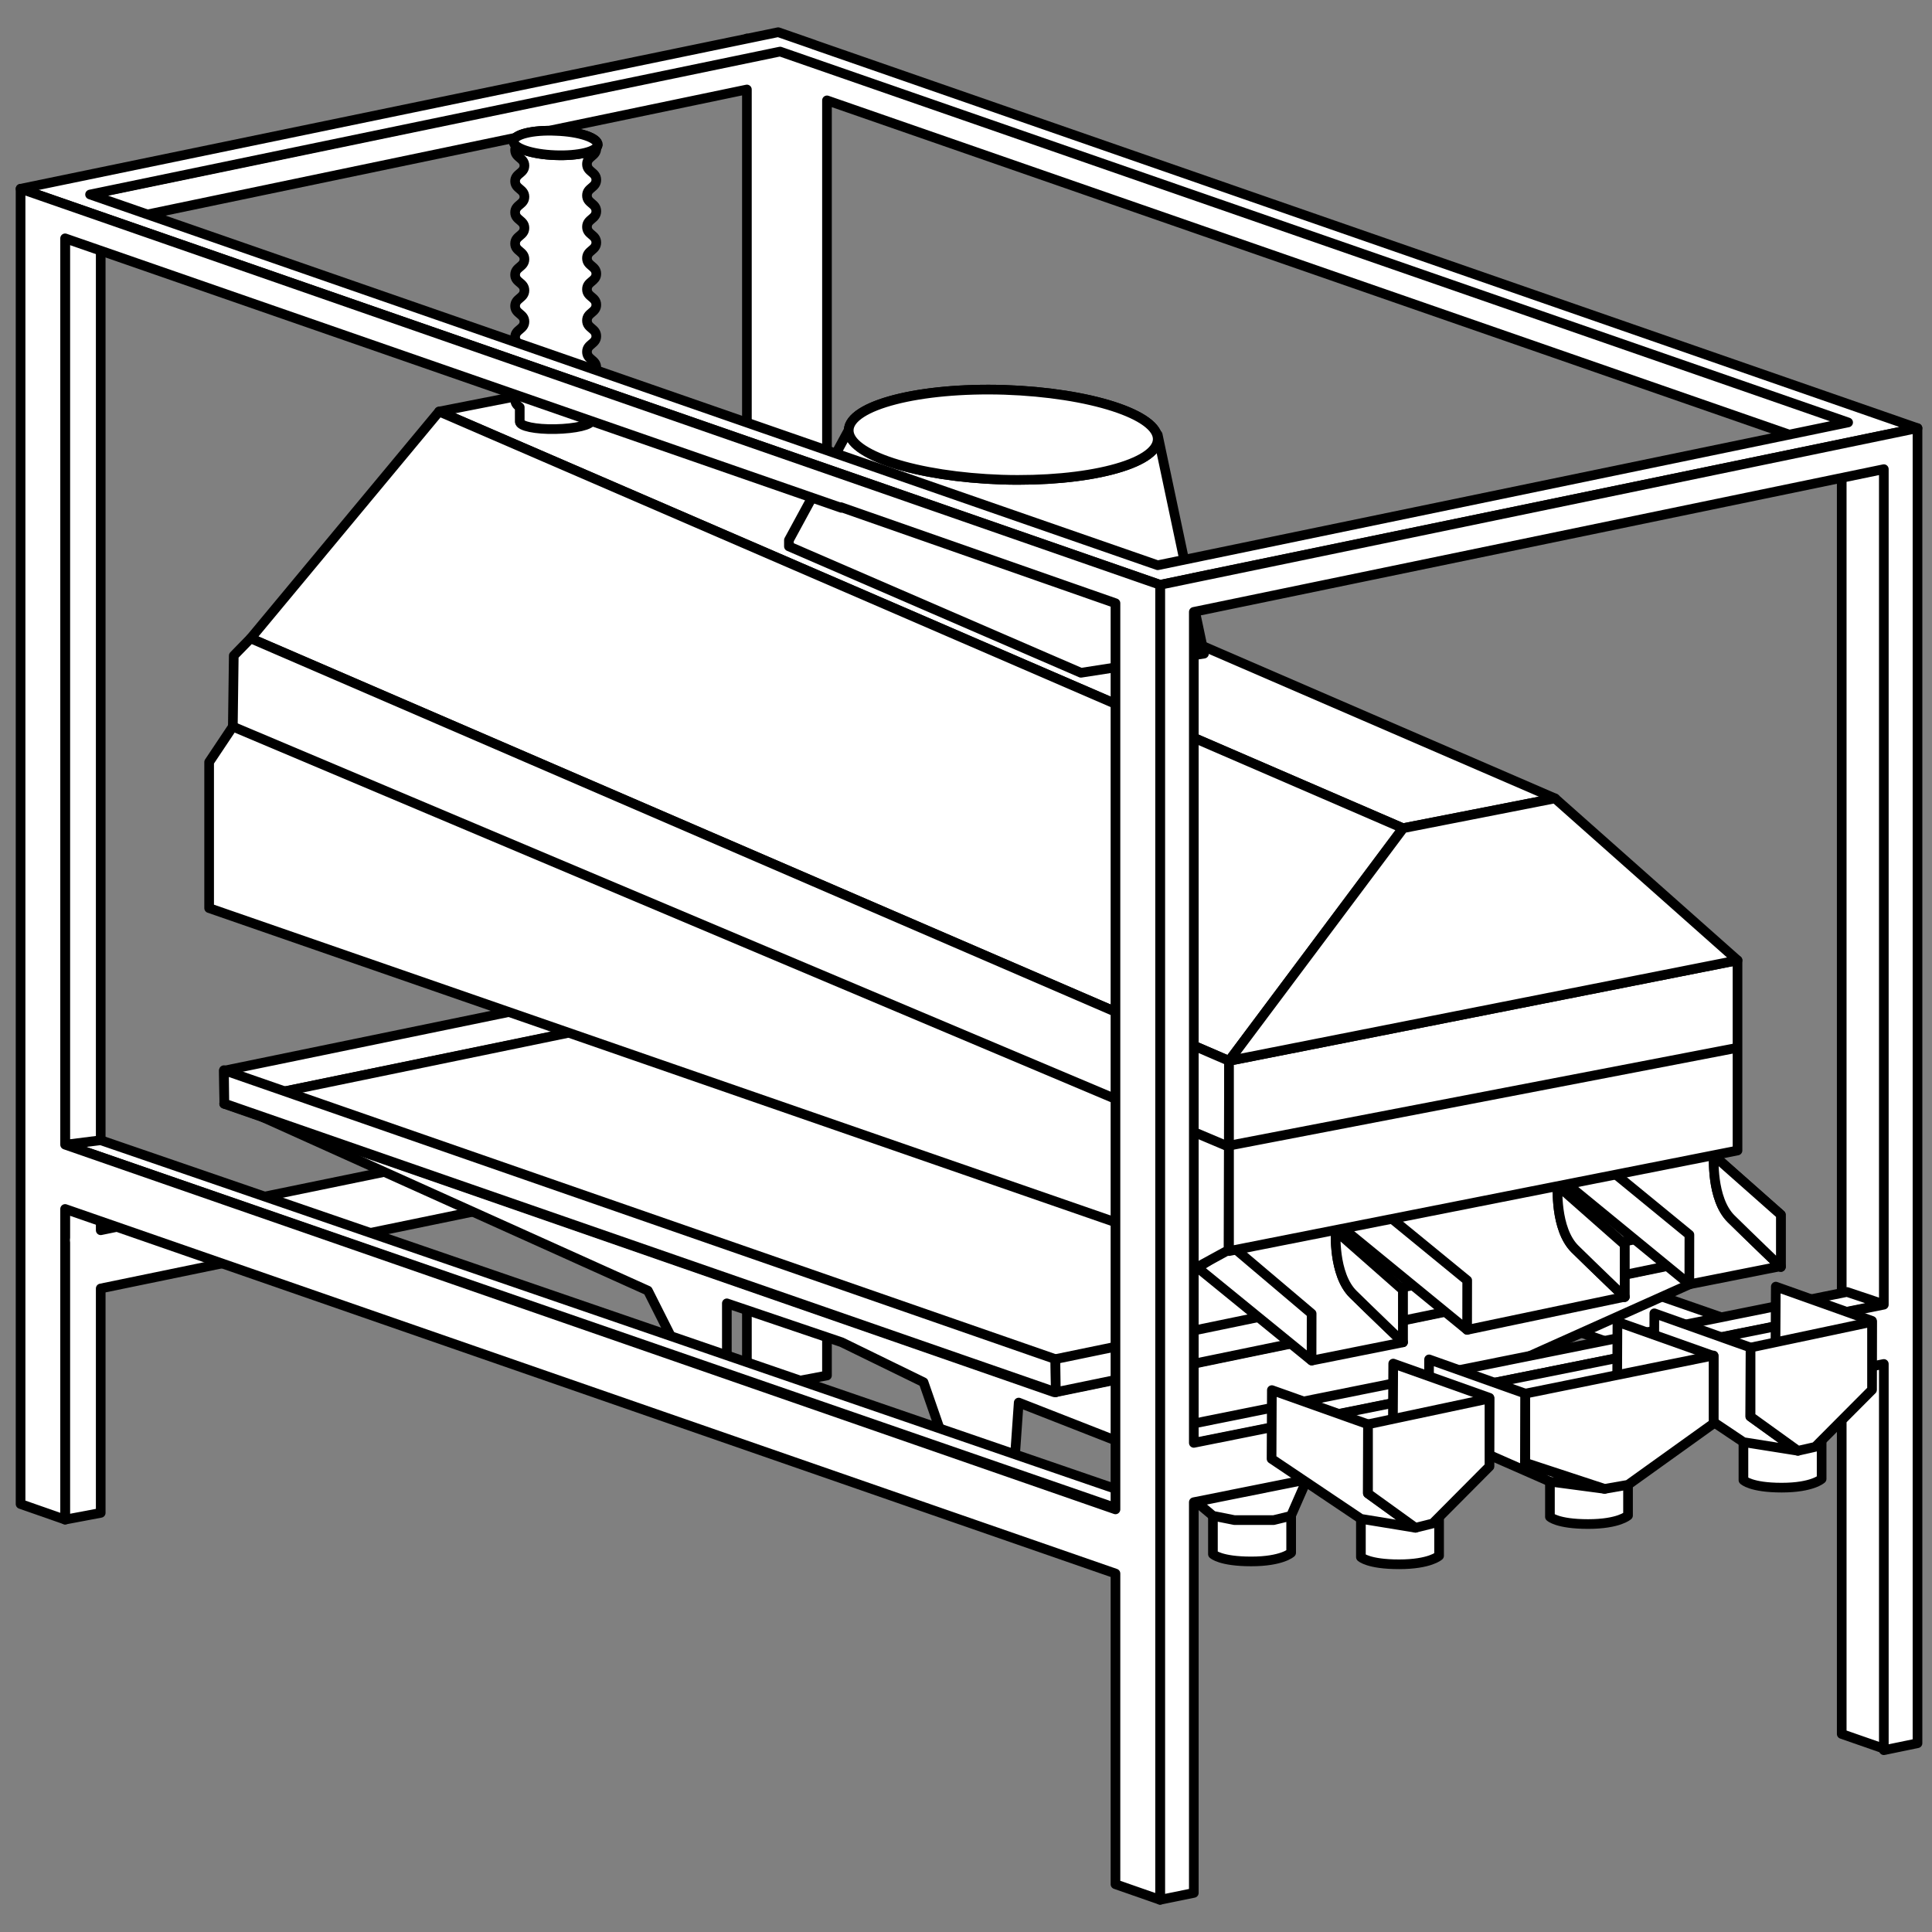 <?xml version="1.0" encoding="UTF-8" standalone="no"?><!DOCTYPE svg PUBLIC "-//W3C//DTD SVG 1.1//EN" "http://www.w3.org/Graphics/SVG/1.1/DTD/svg11.dtd"><svg width="100%" height="100%" viewBox="0 0 120 120" version="1.1" xmlns="http://www.w3.org/2000/svg" xmlns:xlink="http://www.w3.org/1999/xlink" xml:space="preserve" xmlns:serif="http://www.serif.com/" style="fill-rule:evenodd;clip-rule:evenodd;stroke-linecap:round;stroke-linejoin:round;stroke-miterlimit:10;"><rect x="0" y="0" width="120" height="120" fill="#808080" stroke="none"/><g id="jcr"><rect x="0" y="0" width="120" height="120" style="fill:none;"/><path d="M50.746,68.804l-2.754,-0.973l-41.736,8.582l0,-5.071l0,-1.992l0,-56.242l-2.213,0.176l0,63.577l-0.577,0.125l0.577,0.206l0,17.193l2.213,-0.418l0,-13.939l41.342,-8.524l-0.028,-2.052l3.176,-0.648Z" style="fill:#fff;stroke:#000;stroke-width:0.6px;"/><path d="M49.107,59.257l-35.199,7.246l0.023,2.055l35.202,-7.232l-0.026,-2.069Z" style="fill:#fff;stroke:#000;stroke-width:0.6px;"/><path d="M114.393,50.178l0,34.238l-53.037,-18.423l-9.991,-17.736l0,-42.023l45.222,15.706l17.806,6.187l0,22.051Zm-63.028,12.344l0,-1.722l0,-7.212l6.253,11.114l-6.253,-2.18Zm-4.974,-60.133l0,1.189l-42.348,8.811l0,1.996l42.348,-8.827l0,57.131l-2.699,3.204l0,8.961l2.699,4.88l0,5.182l2.772,0.968l0,-0.032l2.202,-0.418l0,-18.914l63.028,21.878l0,19.303l2.766,0.963l0,-15.592l0,-1.996l0,-64.093l-70.768,-24.594Z" style="fill:#fff;stroke:#000;stroke-width:0.6px;"/><path d="M49.162,61.758l8.457,2.945l-8.457,-15.025l0,12.08Z" style="fill:#fff;stroke:#000;stroke-width:0.6px;"/><path d="M49.162,61.758l8.457,2.945l-8.457,-15.025l0,12.08Z" style="fill:#fff;stroke:#000;stroke-width:0.6px;"/><path d="M80.196,94.15l0,2.294c0,0 -0.572,0.539 -2.483,0.539c-1.915,0 -2.376,-0.453 -2.376,-0.453l0,-2.38l4.859,0Z" style="fill:#fff;stroke:#000;stroke-width:0.6px;"/><path d="M79.106,94.417l1.078,-0.263l1.79,-4.085l22.975,-10.301l-0.016,-1.074l-49.681,-17.186l-39.191,7.766l24.18,10.89l1.613,3.205l3.292,1.045l0,-3.461l7.128,2.416l5.089,2.485l1.156,3.329l4.51,1.429l0.245,-3.496l6.885,2.697l5.178,4.337l1.338,0.267l2.431,0Z" style="fill:#fff;stroke:#000;stroke-width:0.6px;"/><path d="M65.467,86.472l38.757,-7.996l-51.55,-17.903l-38.752,7.985l51.545,17.914Z" style="fill:#fff;stroke:#000;stroke-width:0.6px;"/><path d="M13.91,66.47l51.641,17.949l0.029,2.053l-51.644,-17.929l-0.026,-2.073Z" style="fill:#fff;stroke:#000;stroke-width:0.6px;"/><path d="M108.33,75.578l-42.779,8.84l0.03,2.053l42.78,-8.824l-0.031,-2.069Z" style="fill:#fff;stroke:#000;stroke-width:0.6px;"/><path d="M100.925,80.545l-9.798,2.055l-7.466,-8.006l12.085,-2.565l5.179,8.516Z" style="fill:#fff;stroke:#000;stroke-width:0.6px;"/><path d="M87.146,83.374l-5.664,1.132l-7.472,-8.023l7.957,-1.611l5.179,8.502Z" style="fill:#fff;stroke:#000;stroke-width:0.6px;"/><path d="M110.612,78.645l-5.663,1.122l-7.471,-8.023l7.956,-1.609l5.178,8.51Z" style="fill:#fff;stroke:#000;stroke-width:0.6px;"/><path d="M104.932,76.695l-0.005,3.072l-8.007,-6.561l0.007,-3.071l8.005,6.56Z" style="fill:#fff;stroke:#000;stroke-width:0.6px;"/><path d="M91.131,79.527l-0.005,3.073l-8,-6.548l0.005,-3.076l8,6.551Z" style="fill:#fff;stroke:#000;stroke-width:0.6px;"/><path d="M107.53,75.708c1.158,1.142 3.082,2.986 3.082,2.986l0,-3.244l-4.159,-3.678c0,0 -0.183,2.698 1.077,3.936" style="fill:#fff;stroke:#000;stroke-width:0.6px;stroke-linecap:butt;stroke-miterlimit:2;"/><path d="M107.53,75.708c1.158,1.142 3.082,2.986 3.082,2.986l0,-3.244l-4.159,-3.678c0,0 -0.183,2.698 1.077,3.936Z" style="fill:#fff;stroke:#000;stroke-width:0.6px;"/><path d="M97.826,77.579c1.161,1.142 3.084,2.984 3.084,2.984l0,-3.255l-4.159,-3.668c0,0 -0.185,2.693 1.075,3.939" style="fill:#fff;stroke:#000;stroke-width:0.6px;stroke-linecap:butt;stroke-miterlimit:2;"/><path d="M97.826,77.579c1.161,1.142 3.084,2.984 3.084,2.984l0,-3.255l-4.159,-3.668c0,0 -0.185,2.693 1.075,3.939Z" style="fill:#fff;stroke:#000;stroke-width:0.6px;"/><path d="M84.047,80.386c1.163,1.148 3.087,2.983 3.087,2.983l0,-3.25l-4.167,-3.67c0,0 -0.18,2.693 1.08,3.937" style="fill:#fff;stroke:#000;stroke-width:0.6px;stroke-linecap:butt;stroke-miterlimit:2;"/><path d="M84.047,80.386c1.163,1.148 3.087,2.983 3.087,2.983l0,-3.25l-4.167,-3.67c0,0 -0.18,2.693 1.08,3.937Z" style="fill:#fff;stroke:#000;stroke-width:0.6px;"/><path d="M81.468,81.592l-0.005,2.914l-7.07,-5.761l2.102,-1.363l4.973,4.21Z" style="fill:#fff;stroke:#000;stroke-width:0.6px;"/><path d="M87.134,51.439l9.451,-1.849l-59.858,-25.887l-9.453,1.858l59.86,25.878Z" style="fill:#fff;stroke:#000;stroke-width:0.6px;"/><path d="M87.134,51.439l-10.796,14.454l-60.77,-26.244l11.706,-14.088l59.86,25.878Z" style="fill:#fff;stroke:#000;stroke-width:0.6px;"/><path d="M76.306,77.642l0.031,-11.748l-60.77,-26.245l-1.047,1.074l-0.058,4.407l-1.472,2.205l0,9.07l57.046,19.774l4.343,2.516l1.927,-1.053Z" style="fill:#fff;stroke:#000;stroke-width:0.6px;"/><path d="M107.92,71.46l-31.583,6.248l0,-11.815l31.583,-6.246l0,11.813Z" style="fill:#fff;stroke:#000;stroke-width:0.6px;"/><path d="M14.462,45.13l61.751,26.052" style="fill:none;stroke:#000;stroke-width:0.6px;"/><path d="M76.213,71.182l31.52,-6.067" style="fill:none;stroke:#000;stroke-width:0.6px;"/><path d="M96.585,49.59l-9.423,1.849l-10.824,14.454l31.583,-6.246l-11.336,-10.057Z" style="fill:#fff;stroke:#000;stroke-width:0.6px;"/><path d="M67.139,41.788l7.644,-1.188l-2.875,-13.593l-19.191,-0.301l-3.716,6.843l0,0.388l18.138,7.851Z" style="fill:#fff;stroke:#000;stroke-width:0.6px;"/><path d="M71.908,27.298c-0.045,1.535 -4.383,2.658 -9.685,2.493c-5.3,-0.181 -9.56,-1.547 -9.507,-3.084c0.046,-1.535 4.382,-2.658 9.683,-2.492c5.3,0.18 9.562,1.549 9.509,3.083" style="fill:#fff;stroke:#000;stroke-width:0.6px;stroke-linecap:butt;stroke-miterlimit:2;"/><path d="M71.908,27.298c-0.045,1.535 -4.383,2.658 -9.685,2.493c-5.3,-0.181 -9.56,-1.547 -9.507,-3.084c0.046,-1.535 4.382,-2.658 9.683,-2.492c5.3,0.18 9.562,1.549 9.509,3.083Z" style="fill:#fff;stroke:#000;stroke-width:0.6px;"/><path d="M117.008,81.013l-44.962,9.055l-2.292,-0.765l44.966,-9.056l2.288,0.766Z" style="fill:#fff;stroke:#000;stroke-width:0.6px;"/><path d="M32.084,9.033c-0.055,0.085 -0.089,0.179 -0.089,0.286c0,0.484 0.578,0.484 0.578,0.968c0,0.483 -0.578,0.483 -0.578,0.968c0,0.484 0.578,0.484 0.578,0.969c0,0.483 -0.578,0.483 -0.578,0.968c0,0.484 0.578,0.484 0.578,0.967c0,0.485 -0.578,0.485 -0.578,0.97c0,0.485 0.578,0.485 0.578,0.97c0,0.485 -0.578,0.485 -0.578,0.969c0,0.483 0.578,0.483 0.578,0.969c0,0.484 -0.578,0.484 -0.578,0.97c0,0.486 0.578,0.486 0.578,0.969c0,0.485 -0.578,0.485 -0.578,0.966c0,0.486 0.578,0.486 0.578,0.965c0,0.482 -0.578,0.482 -0.578,0.961c0,0.485 0.578,0.485 0.578,0.965c0,0.486 -0.578,0.486 -0.578,0.972c0,0.274 0.145,0.371 0.287,0.492l0,0.896l0.002,0c-0.005,0.275 0.984,0.485 2.21,0.459c1.249,-0.026 2.242,-0.258 2.25,-0.533l-0.002,-0.011l0.005,0l0,-0.845c0.144,-0.125 0.29,-0.241 0.29,-0.492c0,-0.486 -0.579,-0.486 -0.579,-0.972c0,-0.487 0.579,-0.487 0.579,-0.973c0,-0.486 -0.579,-0.486 -0.579,-0.972c0,-0.487 0.579,-0.487 0.579,-0.972c0,-0.488 -0.579,-0.488 -0.579,-0.974c0,-0.488 0.579,-0.488 0.579,-0.975c0,-0.486 -0.579,-0.486 -0.579,-0.966c0,-0.485 0.579,-0.485 0.579,-0.961c0,-0.486 -0.579,-0.486 -0.579,-0.969c0,-0.487 0.579,-0.487 0.579,-0.972c0,-0.487 -0.579,-0.487 -0.579,-0.973c0,-0.488 0.579,-0.488 0.579,-0.974c0,-0.487 -0.579,-0.487 -0.579,-0.975c0,-0.484 0.579,-0.484 0.579,-0.972c0,-0.487 -0.579,-0.487 -0.579,-0.975c0,-0.486 0.579,-0.486 0.579,-0.973" style="fill:#fff;stroke:#000;stroke-width:0.6px;"/><path d="M37.126,8.994c-0.018,0.41 -1.201,0.703 -2.645,0.645c-1.443,-0.052 -2.602,-0.44 -2.584,-0.868c0.016,-0.421 1.201,-0.714 2.647,-0.641c1.444,0.049 2.604,0.438 2.582,0.864" style="fill:#fff;stroke:#000;stroke-width:0.6px;stroke-linecap:butt;stroke-miterlimit:2;"/><path d="M37.126,8.994c-0.018,0.41 -1.201,0.703 -2.645,0.645c-1.443,-0.052 -2.602,-0.44 -2.584,-0.868c0.016,-0.421 1.201,-0.714 2.647,-0.641c1.444,0.049 2.604,0.438 2.582,0.864Z" style="fill:#fff;stroke:#000;stroke-width:0.6px;"/><path d="M4.044,71.101l65.255,22.56l2.202,-0.422l-65.242,-22.417l-2.215,0.279Z" style="fill:#fff;stroke:#000;stroke-width:0.6px;"/><path d="M71.908,35.109l-66.314,-23.028l42.86,-8.878l66.337,23.035l-42.883,8.871Zm47.174,-8.51l0.017,-0.005l-68.558,-23.823l0.014,0l-2.221,-0.771l-47.056,9.725l2.235,0.776l68.542,23.822l0.003,0l0.007,0.003l0.93,-0.193l1.161,-0.244l-0.012,-0.004l44.938,-9.286Z" style="fill:#fff;stroke:#000;stroke-width:0.6px;"/><path d="M117.008,81.036l-42.858,8.584l0,-51.615l42.858,-8.865l0,51.896Zm-44.953,-44.712l0,81.676l2.095,-0.428l0,-24.268l42.858,-8.586l0,23.99l2.091,-0.432l0,-81.683l-47.044,9.731Z" style="fill:#fff;stroke:#000;stroke-width:0.6px;"/><path d="M113.145,89.573l0,2.284c0,0 -0.572,0.543 -2.483,0.543c-1.915,0 -2.374,-0.467 -2.374,-0.467l0,-2.36l4.857,0Z" style="fill:#fff;stroke:#000;stroke-width:0.6px;"/><path d="M116.249,86.323l-5.975,-2.127l0.025,-4.282l5.975,2.127l-0.025,4.282Z" style="fill:#fff;stroke:#000;stroke-width:0.6px;"/><path d="M108.708,87.975l0.023,-4.276l-5.977,-2.127l-0.017,4.281l5.552,3.72l3.383,0.538l-2.964,-2.136Z" style="fill:#fff;stroke:#000;stroke-width:0.6px;"/><path d="M108.73,83.699l0,4.292l2.943,2.12l1.074,-0.244l3.528,-3.544l0,-4.221l-7.545,1.597Z" style="fill:#fff;stroke:#000;stroke-width:0.6px;"/><path d="M101.12,91.835l0,2.294c0,0 -0.571,0.532 -2.483,0.532c-1.913,0 -2.368,-0.449 -2.368,-0.449l0,-2.377l4.851,0Z" style="fill:#fff;stroke:#000;stroke-width:0.6px;"/><path d="M106.434,88.413l-5.991,-2.047l0.019,-4.263l5.979,2.122l-0.007,4.188Z" style="fill:#fff;stroke:#000;stroke-width:0.6px;"/><path d="M94.715,90.844l0.024,-4.284l-5.976,-2.126l-0.022,4.283l7.528,3.308l3.398,0.451l-4.952,-1.632Z" style="fill:#fff;stroke:#000;stroke-width:0.6px;"/><path d="M94.739,86.561l0,4.295l4.928,1.621l1.453,-0.254l5.314,-3.81l0,-4.22l-11.695,2.368Z" style="fill:#fff;stroke:#000;stroke-width:0.6px;"/><path d="M89.384,94.338l0,2.293c0,0 -0.571,0.53 -2.485,0.53c-1.915,0 -2.371,-0.448 -2.371,-0.448l0,-2.375l4.856,0Z" style="fill:#fff;stroke:#000;stroke-width:0.6px;"/><path d="M92.486,91.081l-5.974,-2.127l0.024,-4.26l5.978,2.126l-0.028,4.261Z" style="fill:#fff;stroke:#000;stroke-width:0.6px;"/><path d="M84.953,92.738l0.017,-4.272l-5.972,-2.124l-0.019,4.269l5.549,3.727l3.386,0.554l-2.961,-2.154Z" style="fill:#fff;stroke:#000;stroke-width:0.6px;"/><path d="M84.97,88.466l0,4.303l2.945,2.124l1.074,-0.268l3.525,-3.544l0,-4.218l-7.544,1.603Z" style="fill:#fff;stroke:#000;stroke-width:0.6px;"/><path d="M69.284,58.829l0,34.922l-65.24,-22.654l0,-56.294l48.222,16.743l-0.036,-0.047l17.054,5.968l0,21.362Zm-68.006,-47.105l0,81.694l2.766,0.967l0,-19.294l65.24,22.644l0,19.299l2.771,0.966l0,-15.594l0,-1.99l0,-64.092l-70.777,-24.6Z" style="fill:#fff;stroke:#000;stroke-width:0.6px;"/></g></svg>